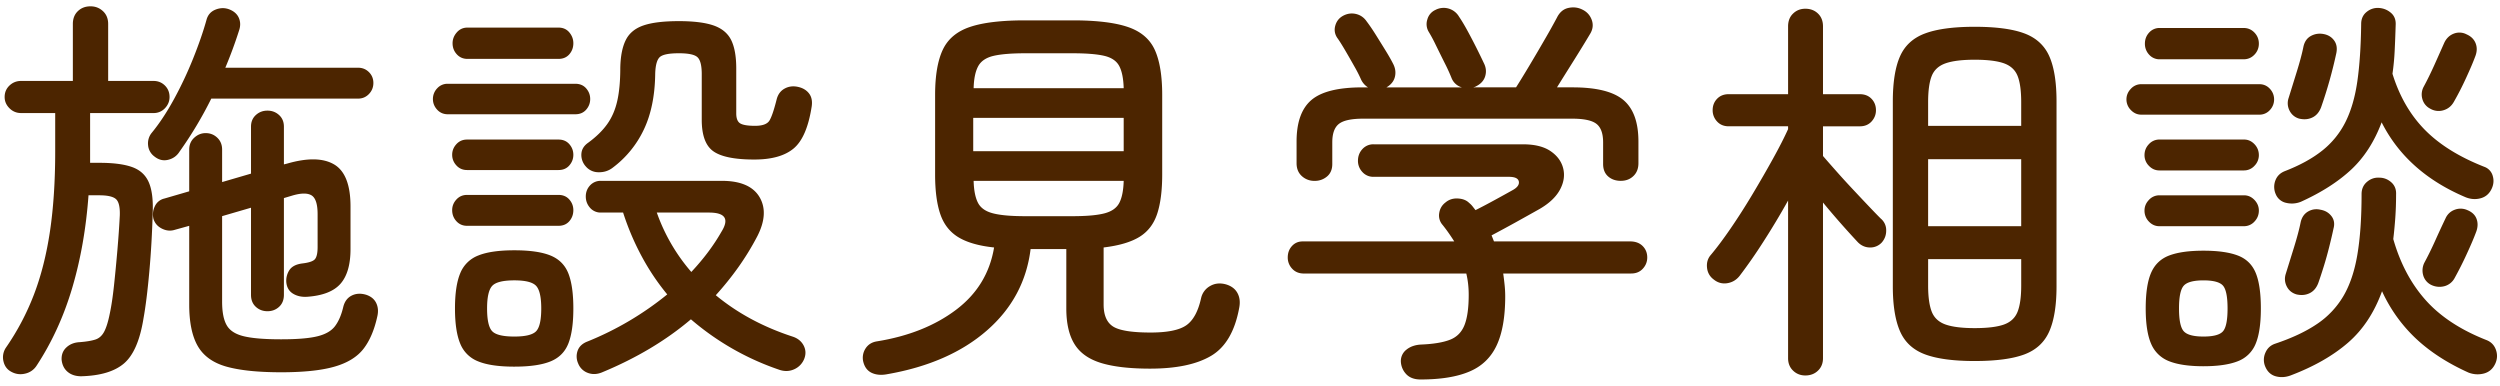 <svg version="1.1" id="レイヤー_1" xmlns="http://www.w3.org/2000/svg" x="0" y="0" viewBox="0 0 162 25" xml:space="preserve"><style>.st1{fill:#4c2500}</style><path d="M-277.896-227.172c-.04.518-.119.994-.159 1.472-.08.517-.239.995-.358 1.472-.119.518-.04 1.035-.199 1.512-.159.478-.478.915-.676 1.353-.239.438-.438.915-.716 1.313-.318.438-.716.756-1.074 1.113s-.597.915-1.034 1.193c-.398.278-1.074.159-1.552.357-.438.199-.915.279-1.432.359-.478.119-.955.517-1.472.517h-.119c-.517 0-1.074.119-1.591.079-.478-.079-.875-.676-1.353-.835-.477-.159-1.114 0-1.551-.239-.438-.238-.716-.795-1.114-1.113-.398-.318-.875-.557-1.193-.955-.318-.397-.676-.835-.915-1.273-.239-.438-.04-1.073-.239-1.59-.159-.479-.438-.876-.597-1.393-.08-.478-.239-.994-.318-1.512-.04-.478-.159-.994-.199-1.512s.04-1.034.04-1.552c0-.517.04-.994.04-1.511.04-.518 0-.995.08-1.473.08-.518.358-.955.478-1.432.119-.478.278-.955.477-1.393.199-.478.04-1.074.278-1.512.279-.438.597-.836.915-1.232.398-.438.995-.677 1.472-1.035.477-.357 1.034-.477 1.551-.716.557-.239.955-.875 1.512-.995a9.568 9.568 0 011.83-.198c.478 0 .995.198 1.512.278.478.08 1.034.04 1.512.199.477.158.875.518 1.312.756s.875.477 1.273.795c.398.318.955.518 1.273.875.398.438.716.995.995 1.512.278.479.278 1.114.517 1.672.159.557.119 1.152.278 1.71.12.557.438 1.073.478 1.671.04.557.278 1.153.278 1.75-.002.519-.2.996-.24 1.513zm-4.336-1.511c0-.676-.238-1.273-.318-1.83-.08-.676.199-1.393.04-1.869-.239-.717-.756-1.193-1.074-1.592-.438-.477-1.034-.716-1.67-.914-.517-.199-1.114-.04-1.87-.04l.04-.239a4.22 4.22 0 00-1.512.398c-.477.199-1.193.158-1.551.596-.278.318-.278.916-.478 1.473-.199.398-.397.836-.517 1.353-.08.438.08.954.04 1.472-.08.478-.557.955-.557 1.472 0 .558.08 1.114.12 1.591.04.558.159 1.114.238 1.552.12.597.637.955.796 1.393.239.597.199 1.193.478 1.512.397.517 1.074.517 1.631.716.517.199.994.756 1.71.756.676 0 1.312-.199 1.79-.438s.915-.676 1.312-1.233c.279-.358.478-.835.716-1.433.159-.438-.08-1.033.04-1.59.12-.479.676-.955.756-1.512.039-.481-.16-1.038-.16-1.594zm20.921 8.552c0 .795-.119.795-.119 1.592 0 .756-.318.756-.318 1.551s-.08.795-.08 1.592c0 .596 0 1.113-.398 1.512-.397.396-.915.596-1.511.596s-1.313-.039-1.711-.438c-.397-.397-.716-1.074-.716-1.67 0-.797.119-.797.119-1.592s.239-.795.239-1.592c0-.756-.199-.756-.199-1.551s.119-.795.119-1.592c0-.756.12-.756.12-1.551s-.358-.795-.358-1.592c0-.756.199-.756.199-1.551s.119-.795.119-1.592c0-.756-.159-.756-.159-1.551 0-.796.08-.796.08-1.551 0-.797-.119-.797-.119-1.592 0-.796.358-.796.358-1.551 0-.797-.517-.797-.517-1.592 0-.796.915-1.193.239-1.592-.716-.477-.716.558-1.551.836v-.04c-.597.199-1.353.199-1.87-.04-.517-.238-1.034-.795-1.273-1.392-.199-.558.239-1.194.478-1.711.239-.478.557-.835 1.154-1.034l1.512-.557c.755-.279.597-.676 1.352-.955.796-.278.875 0 1.631-.278.676-.278 1.312.04 1.87.438.597.397.875.876.875 1.591 0 .796.199.796.199 1.592 0 .795.159.795.159 1.592 0 .795-.239.795-.239 1.551 0 .795-.08.795-.08 1.592 0 .795.438.795.438 1.551 0 .795-.04.795-.04 1.592 0 .795-.278.795-.278 1.551 0 .795-.199.795-.199 1.592 0 .795.358.795.358 1.551v1.592c0 .795-.199.795-.199 1.551 0 .795.398.795.398 1.592-.003.795-.082.795-.082 1.55z" fill="#ef8593"/><path class="st1" d="M-300.034 26.5c-.312 0-.581-.104-.806-.312-.225-.209-.338-.486-.338-.832v-9.438c-.537.866-1.114 1.712-1.729 2.535s-1.2 1.53-1.755 2.118a1.552 1.552 0 01-.858.43 1.045 1.045 0 01-.91-.247 1.09 1.09 0 01-.364-.767.995.995 0 01.312-.793c.398-.398.84-.893 1.326-1.482a39.937 39.937 0 002.821-3.887c.424-.668.767-1.278 1.027-1.834h-4.134c-.33 0-.59-.104-.78-.312a1.074 1.074 0 01-.286-.754c0-.294.095-.55.286-.767.19-.217.451-.325.78-.325h4.264V6.61c-.589.121-1.174.233-1.755.338-.581.104-1.131.199-1.651.285-.33.053-.62-.004-.871-.168-.251-.165-.412-.412-.481-.742-.069-.328-.004-.602.195-.818s.464-.352.793-.402c.867-.104 1.79-.265 2.769-.481a48.81 48.81 0 002.873-.728c.936-.27 1.75-.542 2.444-.82.347-.138.663-.146.949-.025s.472.304.559.546c.121.295.139.585.052.871s-.295.49-.624.61c-.416.156-.875.317-1.378.482-.503.164-1.023.316-1.56.454v3.822h3.718c.329 0 .593.108.793.325.199.217.299.473.299.767 0 .295-.1.546-.299.754-.2.208-.464.312-.793.312h-3.718v.937c.329.382.745.828 1.248 1.339.502.512 1.022 1.01 1.56 1.495.537.485 1.005.876 1.404 1.171.243.19.373.445.39.766.017.322-.078.604-.286.846s-.472.373-.793.391a1.116 1.116 0 01-.845-.312 32.35 32.35 0 01-1.3-1.262 43.81 43.81 0 01-1.378-1.469v9.465c0 .346-.113.623-.338.832a1.192 1.192 0 01-.832.309zm8.762-6.058c-.312 0-.577-.104-.793-.312-.217-.208-.325-.477-.325-.807V5.83c0-.347.108-.62.325-.819.216-.199.481-.299.793-.299s.576.1.793.299c.216.199.325.473.325.819v13.493c0 .33-.108.599-.325.807a1.103 1.103 0 01-.793.312zm2.392 5.875c-.347 0-.637-.117-.871-.351s-.36-.516-.377-.845c-.018-.348.069-.642.26-.885.19-.242.468-.372.832-.389.659-.035 1.148-.109 1.469-.222.32-.112.533-.308.637-.585s.156-.693.156-1.248V3.933c0-.348.112-.625.338-.832.225-.209.494-.312.806-.312.329 0 .606.104.832.312.225.207.338.484.338.832v18.252c0 1.022-.126 1.837-.377 2.443-.251.606-.694 1.04-1.326 1.3-.633.261-1.538.389-2.717.389zm26.562-.103c-.347 0-.642-.117-.884-.352-.243-.233-.373-.541-.39-.922a1.195 1.195 0 01.312-.897c.225-.251.52-.386.884-.403.763-.034 1.27-.156 1.521-.363.251-.209.377-.659.377-1.353V17.53h-6.006v6.994c0 .363-.122.658-.364.883a1.25 1.25 0 01-.884.339c-.33 0-.616-.113-.858-.339-.243-.225-.364-.52-.364-.883V17.53h-5.902c-.156 1.611-.446 3.059-.871 4.342s-1.019 2.53-1.781 3.744a1.301 1.301 0 01-.754.598c-.33.104-.659.078-.988-.078a1.124 1.124 0 01-.637-.729 1.023 1.023 0 01.143-.909c.884-1.3 1.534-2.79 1.95-4.472s.624-3.623.624-5.824V8.481c0-1.23.182-2.209.546-2.937.364-.729.958-1.252 1.781-1.573.823-.32 1.928-.481 3.315-.481h7.852c1.386 0 2.491.161 3.315.481.823.321 1.413.845 1.768 1.573.355.729.533 1.707.533 2.937v13.676c0 1.509-.308 2.562-.923 3.16-.616.598-1.721.897-3.315.897zm-12.428-16.822h5.772V5.726h-2.574c-1.196 0-2.028.188-2.496.56-.468.372-.702 1.104-.702 2.196v.91zm0 5.902h5.772v-3.666h-5.772v3.666zm8.242-5.902h6.006v-.91c0-1.092-.234-1.824-.702-2.196-.468-.372-1.3-.56-2.496-.56h-2.808v3.666zm0 5.902h6.006v-3.666h-6.006v3.666zm19.479 11.023c-.312 0-.576-.104-.793-.312s-.325-.478-.325-.806V14.981a49.313 49.313 0 01-1.599 2.666 32.63 32.63 0 01-1.547 2.223c-.208.26-.473.416-.793.468s-.611-.026-.871-.233c-.26-.191-.408-.447-.442-.768s.043-.594.234-.818c.381-.451.81-1.023 1.287-1.717s.953-1.438 1.43-2.236c.477-.797.918-1.563 1.326-2.301.407-.736.732-1.373.975-1.91v-.183h-3.848c-.312 0-.563-.104-.754-.312a1.045 1.045 0 01-.286-.729c0-.295.095-.541.286-.74.19-.199.442-.3.754-.3h3.848V3.698c0-.347.108-.625.325-.832.217-.209.481-.312.793-.312.329 0 .602.104.819.312.216.207.325.485.325.832v4.394h2.392c.312 0 .563.101.754.3.19.199.286.445.286.74 0 .277-.096.52-.286.729-.191.207-.442.312-.754.312h-2.392v1.924c.225.261.502.577.832.949.329.373.68.759 1.053 1.157.373.398.723.771 1.053 1.117.329.348.598.625.806.832a.968.968 0 01.351.742c.008.303-.083.567-.273.793a1.005 1.005 0 01-.767.338c-.304 0-.568-.113-.793-.338a55.662 55.662 0 01-2.262-2.575V25.2c0 .328-.108.598-.325.806-.217.208-.49.311-.819.311zm10.972-.935c-1.37 0-2.44-.143-3.211-.429-.771-.286-1.313-.784-1.625-1.495s-.468-1.682-.468-2.912V8.56c0-1.248.156-2.223.468-2.925s.854-1.196 1.625-1.481c.771-.287 1.841-.43 3.211-.43 1.386 0 2.461.143 3.224.43.762.285 1.3.779 1.612 1.481s.468 1.677.468 2.925v11.986c0 1.23-.156 2.201-.468 2.912s-.85 1.209-1.612 1.495c-.763.286-1.838.429-3.224.429zm-3.016-15.236h6.032V8.612c0-.746-.078-1.313-.234-1.703-.156-.391-.451-.663-.884-.819-.434-.155-1.066-.233-1.898-.233-.815 0-1.443.078-1.885.233-.442.156-.741.429-.897.819-.156.39-.234.957-.234 1.703v1.534zm0 6.5h6.032v-4.342h-6.032v4.342zm3.016 6.604c.832 0 1.464-.078 1.898-.233.433-.156.728-.434.884-.832.156-.399.234-.963.234-1.69v-1.716h-6.032v1.716c0 .728.078 1.291.234 1.69.156.398.455.676.897.832.442.155 1.07.233 1.885.233zm10.797-13.832c-.26 0-.485-.1-.676-.299a.966.966 0 01-.286-.689c0-.26.095-.489.286-.688a.905.905 0 01.676-.299h7.644c.277 0 .507.1.689.299a.99.99 0 01.273.688.99.99 0 01-.273.689.895.895 0 01-.689.299h-7.644zm1.171 3.614c-.26 0-.486-.1-.676-.299a.967.967 0 01-.286-.689c0-.277.095-.516.286-.715a.905.905 0 01.676-.299h5.486c.26 0 .485.1.676.299.19.199.286.438.286.715a.97.97 0 01-.286.689.907.907 0 01-.676.299h-5.486zm0 3.614c-.26 0-.486-.1-.676-.299a.997.997 0 01-.286-.715c0-.26.095-.489.286-.689a.905.905 0 01.676-.299h5.486c.26 0 .485.1.676.299.19.2.286.43.286.689 0 .277-.096.516-.286.715a.907.907 0 01-.676.299h-5.486zm.026-10.816a.892.892 0 01-.689-.3 1.022 1.022 0 01-.273-.715c0-.276.091-.516.273-.715a.895.895 0 01.689-.299h5.434c.277 0 .511.1.702.299.19.199.286.438.286.715a1 1 0 01-.286.715c-.191.2-.425.3-.702.3h-5.434zm2.834 19.89c-.936 0-1.677-.108-2.223-.324a2.062 2.062 0 01-1.17-1.131c-.234-.537-.351-1.301-.351-2.289 0-1.005.117-1.776.351-2.313s.624-.91 1.17-1.118 1.287-.312 2.223-.312 1.677.104 2.223.312c.546.208.932.581 1.157 1.118.225.537.338 1.309.338 2.313 0 .988-.113 1.752-.338 2.289a2.016 2.016 0 01-1.157 1.131c-.547.215-1.287.324-2.223.324zm0-1.924c.641 0 1.062-.112 1.261-.338.199-.225.299-.719.299-1.482 0-.762-.1-1.256-.299-1.481s-.62-.339-1.261-.339c-.642 0-1.066.113-1.274.339s-.312.72-.312 1.481c0 .764.104 1.258.312 1.482.208.226.632.338 1.274.338zm5.642 2.521c-.33.121-.65.139-.962.053-.312-.087-.537-.295-.676-.624a1.113 1.113 0 010-.884c.121-.295.329-.494.624-.598 1.092-.365 1.998-.789 2.717-1.275a5.58 5.58 0 001.716-1.807c.424-.719.728-1.615.91-2.691.182-1.074.273-2.383.273-3.926 0-.328.117-.594.351-.793.234-.199.498-.289.793-.272.295 0 .555.101.78.299.225.2.329.464.312.793 0 .538-.018 1.044-.052 1.521-.035.478-.078.933-.13 1.365.451 1.578 1.152 2.899 2.106 3.965.953 1.066 2.271 1.93 3.952 2.588.294.121.494.333.598.637.104.303.086.602-.052.896-.156.33-.399.537-.728.625-.33.086-.659.068-.988-.053-1.352-.607-2.488-1.339-3.406-2.197a9.811 9.811 0 01-2.21-3.08c-.503 1.387-1.239 2.5-2.21 3.34-.971.841-2.21 1.547-3.718 2.118zm.676-11.257a1.558 1.558 0 01-.936.078.94.94 0 01-.702-.572 1.168 1.168 0 01-.026-.871c.104-.285.303-.488.598-.61.988-.382 1.802-.827 2.444-1.339a5.504 5.504 0 001.508-1.859c.364-.729.619-1.607.767-2.639s.229-2.266.247-3.705c0-.329.117-.59.351-.78s.498-.276.793-.26c.294.018.555.122.78.312.225.191.329.451.312.78-.018.59-.039 1.148-.065 1.677a15.515 15.515 0 01-.143 1.496c.45 1.455 1.148 2.664 2.093 3.627.944.961 2.231 1.764 3.861 2.404a.865.865 0 01.546.598c.086.295.052.59-.104.885-.156.295-.39.48-.702.559s-.624.057-.936-.064c-2.548-1.075-4.368-2.695-5.46-4.862-.468 1.248-1.123 2.267-1.963 3.055-.842.786-1.929 1.484-3.263 2.09zm-.287 6.005c-.295-.086-.507-.26-.637-.52s-.152-.528-.065-.807l.533-1.715c.199-.642.342-1.18.429-1.612.069-.329.229-.567.481-.716.251-.146.524-.186.819-.116.294.052.529.19.702.416.173.226.216.493.13.806-.069.33-.16.72-.273 1.17-.113.451-.234.885-.364 1.301-.13.416-.247.771-.351 1.065-.122.312-.308.528-.559.649-.251.123-.533.15-.845.079zm.183-11.387a.989.989 0 01-.637-.521 1.04 1.04 0 01-.065-.805l.533-1.717c.199-.641.342-1.178.429-1.611.069-.33.229-.563.481-.703.251-.138.524-.182.819-.129.294.052.524.19.689.416.165.225.212.502.143.832a29.036 29.036 0 01-.988 3.509c-.121.312-.308.529-.559.65-.252.123-.533.148-.845.079zm8.476-.65a.988.988 0 01-.507-.625 1.047 1.047 0 01.091-.805c.225-.416.455-.885.689-1.404.234-.521.446-.997.637-1.43.138-.295.346-.494.624-.599a1 1 0 01.832.052c.277.121.468.309.572.559.104.252.104.525 0 .819-.139.382-.347.871-.624 1.47a18.826 18.826 0 01-.78 1.521c-.156.277-.382.46-.676.546a1.065 1.065 0 01-.858-.104zm.051 11.414a.988.988 0 01-.507-.625 1.123 1.123 0 01.091-.832c.225-.416.455-.883.689-1.403.234-.521.455-.997.663-1.431.121-.276.321-.467.598-.571a1.07 1.07 0 01.832.026c.294.121.49.308.585.559.095.252.091.524-.013.818-.139.382-.347.871-.624 1.47a22.673 22.673 0 01-.78 1.547 1.059 1.059 0 01-.663.532 1.229 1.229 0 01-.871-.09z"/><path d="M43.211-227.485c-.04.518-.119.994-.159 1.472-.08.517-.239.995-.358 1.472-.119.518-.04 1.035-.199 1.512-.159.478-.478.915-.676 1.353-.239.438-.438.915-.716 1.313-.318.438-.716.756-1.074 1.113s-.597.915-1.034 1.193c-.398.278-1.074.159-1.551.357-.438.199-.915.279-1.432.359-.478.119-.955.517-1.472.517h-.119c-.517 0-1.074.119-1.591.079-.477-.079-.875-.676-1.353-.835-.477-.159-1.114 0-1.551-.239-.438-.238-.716-.795-1.114-1.113-.398-.318-.875-.557-1.193-.955-.318-.397-.676-.835-.915-1.273-.239-.438-.04-1.073-.239-1.59-.159-.479-.438-.876-.597-1.393-.08-.478-.239-.994-.318-1.512-.04-.478-.159-.994-.199-1.512s.04-1.034.04-1.552c0-.517.04-.994.04-1.511.04-.518 0-.995.08-1.473.08-.518.358-.955.477-1.432a8.26 8.26 0 01.478-1.393c.199-.478.04-1.074.278-1.512.279-.438.597-.836.915-1.232.398-.438.995-.677 1.472-1.035.477-.357 1.034-.477 1.551-.716.557-.239.955-.875 1.512-.995a9.568 9.568 0 011.83-.198c.478 0 .995.198 1.512.278.478.08 1.034.04 1.512.199.477.158.875.518 1.312.756s.875.477 1.273.795c.398.318.955.518 1.273.875.398.438.716.995.995 1.512.278.479.278 1.114.517 1.672.159.557.12 1.152.278 1.71.12.557.438 1.073.478 1.671.04.557.278 1.153.278 1.75-.003.519-.201.995-.241 1.513zm-4.336-1.512c0-.676-.238-1.273-.318-1.83-.08-.676.199-1.393.04-1.869-.239-.717-.756-1.193-1.074-1.592-.438-.477-1.034-.716-1.67-.914-.517-.199-1.114-.04-1.87-.04l.04-.239a4.22 4.22 0 00-1.512.398c-.477.199-1.193.158-1.551.596-.278.318-.278.916-.478 1.473-.199.398-.397.836-.517 1.353-.08.438.08.954.04 1.472-.08.478-.557.955-.557 1.472 0 .558.08 1.114.12 1.591.04.558.159 1.114.239 1.552.119.597.636.955.795 1.393.239.597.199 1.193.477 1.512.398.517 1.074.517 1.631.716.517.199.994.756 1.71.756.676 0 1.312-.199 1.79-.438s.915-.676 1.312-1.233c.279-.358.478-.835.716-1.433.159-.438-.08-1.033.04-1.59.12-.479.676-.955.756-1.512.04-.481-.159-1.037-.159-1.594zm30.786 13.287c0 .596-.358 1.152-.756 1.551s-.955.637-1.551.637c-.796 0-.796-.08-1.631-.08-.795 0-.795-.079-1.591-.079-.835 0-.835.397-1.631.397-.795 0-.795-.278-1.631-.278-.795 0-.795.119-1.631.119h-1.591c-.795 0-.795-.04-1.631-.04-.795 0-.795.16-1.591.16-.438 0-.875-.318-1.233-.558-.318-.198-.318-.677-.517-1.073-.159-.359-.835-.717-.756-1.115.04-.396.517-.715.795-1.073 0 0 .358-.517.955-1.313.318-.357.835-.676 1.233-1.152.318-.398.517-.916.875-1.393.318-.398.478-.994.835-1.432.318-.438.875-.677 1.233-1.115.318-.438.676-.875.994-1.272.358-.438.398-1.114.716-1.511.318-.438 1.034-.598 1.312-1.035.358-.438.358-1.074.676-1.512.278-.477.597-.875.875-1.312.278-.518.557-.955.755-1.432.239-.518.676-.916.796-1.393.159-.557-.04-1.154-.04-1.631 0-.597.199-1.114.08-1.512-.199-.518-.756-.676-1.114-.994s-.636-1.035-1.233-1.193c-.478-.119-1.114.277-1.711.277-.517 0-.955.12-1.432.279-.518.158-1.035.199-1.432.557-.358.318-.438.795-.597 1.233-.199.397-.796.756-.835 1.312 0 .478.477 1.074.756 1.79.199.478.438 1.034.835 1.631.318.518.597 1.193.477 1.75-.119.558-.835.796-1.353 1.114-.517.358-.915.397-1.472.278-.557-.119-1.233-.119-1.591-.637-.278-.438-.199-1.074-.438-1.512-.239-.517-.636-.875-.795-1.352-.199-.518 0-1.074-.08-1.592s-.398-.994-.398-1.472c0-.597.08-1.114.199-1.631.12-.558 0-1.193.239-1.71.199-.518.716-.916 1.034-1.354.318-.438.557-1.033.955-1.393.397-.357.955-.517 1.432-.756.438-.277.955-.357 1.472-.517.477-.198.995-.278 1.512-.358.477-.079.994-.277 1.511-.277.557 0 1.114-.08 1.631 0 .517.079 1.074.238 1.591.397s.875.636 1.353.915c.438.278.915.517 1.313.875.397.357.756.756 1.074 1.193.318.438.438.994.676 1.512.199.477.676.914.796 1.472.08.517.278 1.074.278 1.671 0 .518-.478.994-.557 1.512-.08.518.318 1.153.159 1.67-.159.479-.557.916-.755 1.393-.199.478-.358.994-.597 1.473-.278.438-.557.914-.835 1.352-.279.438-.676.796-.955 1.233-.318.438-.756.756-1.074 1.193-.279.397-.239 1.114-.557 1.512-.318.438-.995.597-1.312.995-.358.477-.597 1.074-.955 1.551-.358.478-.636 1.034-.994 1.512s-.955 1.074-1.313 1.512c.796.278.915-.159 1.75-.159s.835-.159 1.671-.159c.835 0 .835.04 1.67.04s.835-.159 1.671-.159.835-.04 1.671-.04c.597 0 1.074.597 1.472.995.398.397.835.835.835 1.471v.042z" fill="#7fbc34"/><path d="M372.206-227.314c-.039.518-.119.994-.158 1.472-.08.517-.239.995-.358 1.472-.119.518-.04 1.035-.199 1.512-.159.478-.478.915-.676 1.353-.239.438-.438.915-.716 1.313-.318.438-.717.756-1.074 1.113-.358.357-.597.915-1.034 1.193-.398.278-1.074.159-1.552.357-.438.199-.915.279-1.432.359-.478.119-.955.517-1.473.517h-.119c-.517 0-1.074.119-1.591.079-.478-.079-.875-.676-1.353-.835s-1.114 0-1.552-.239c-.438-.238-.716-.795-1.113-1.113-.398-.318-.876-.557-1.193-.955-.318-.397-.677-.835-.915-1.273-.239-.438-.04-1.073-.239-1.59-.159-.479-.438-.876-.597-1.393-.079-.478-.238-.994-.318-1.512-.039-.478-.159-.994-.198-1.512-.04-.518.039-1.034.039-1.552 0-.517.04-.994.04-1.511.04-.518 0-.995.08-1.473.079-.518.357-.955.477-1.432a8.26 8.26 0 01.478-1.393c.199-.478.04-1.074.278-1.512.279-.438.597-.836.915-1.232.398-.438.995-.677 1.473-1.035.477-.357 1.034-.477 1.551-.716.557-.239.955-.875 1.512-.995a9.568 9.568 0 011.83-.198c.478 0 .994.198 1.512.278.478.08 1.034.04 1.512.199.477.158.875.518 1.312.756s.875.477 1.272.795c.398.318.955.518 1.273.875.397.438.716.995.994 1.512.278.479.278 1.114.518 1.672.159.557.119 1.152.278 1.71.119.557.438 1.073.478 1.671.039.557.278 1.153.278 1.75 0 .519-.2.995-.24 1.513zm-4.336-1.512c0-.676-.238-1.273-.317-1.83-.08-.676.198-1.393.039-1.869-.238-.717-.756-1.193-1.074-1.592-.438-.477-1.034-.716-1.67-.914-.518-.199-1.114-.04-1.87-.04l.04-.239a4.22 4.22 0 00-1.512.398c-.478.199-1.193.158-1.552.596-.278.318-.278.916-.478 1.473-.198.398-.397.836-.517 1.353-.08.438.079.954.04 1.472-.08.478-.558.955-.558 1.472 0 .558.08 1.114.12 1.591.039.558.159 1.114.238 1.552.119.597.637.955.796 1.393.238.597.198 1.193.477 1.512.398.517 1.074.517 1.632.716.517.199.994.756 1.71.756.677 0 1.312-.199 1.79-.438s.915-.676 1.312-1.233c.279-.358.478-.835.717-1.433.159-.438-.08-1.033.039-1.59.12-.479.677-.955.756-1.512.042-.481-.158-1.037-.158-1.594zm30.239 8.075c-.08.517.158 1.114 0 1.632-.159.477-.756.795-.995 1.312-.238.438-.357.954-.676 1.392-.318.438-.756.677-1.193 1.074-.398.318-.677.756-1.193 1.034-.438.238-.915.478-1.433.637-.517.199-1.034.199-1.591.278-.518.079-1.034.318-1.592.318-.039 0-.079-.239-.119-.239-.517 0-.994.239-1.472.199-.517-.08-1.074.04-1.512-.08-.478-.158-.756-.795-1.193-.994-.438-.238-.955-.318-1.312-.637-.397-.277-.716-.676-1.034-1.033-.318-.398-.836-.637-1.074-1.035-.238-.438-.159-1.033-.318-1.472a9.043 9.043 0 01-.358-1.392c-.079-.479.04-.955.04-1.433 0-.597-.159-1.233.239-1.631.397-.397 1.073-.756 1.67-.756s.955.677 1.353 1.074.836.716.836 1.312c0 .438-.119.954.04 1.393.159.438.636.716.954 1.034.358.397.677.955 1.353 1.153a5.354 5.354 0 001.79.318c.518 0 .995-.119 1.393-.198.557-.12.835-.558 1.193-.797.397-.238 1.034-.198 1.312-.557.358-.438.239-1.193.398-1.789.158-.558.317-1.114.278-1.672 0-.477.238-1.074 0-1.591-.199-.397-.875-.517-1.313-.875-.357-.318-.597-.835-1.113-1.034-.438-.159-.955-.199-1.512-.279-.597-.039-1.153-.277-1.512-.715-.358-.398-.557-.995-.517-1.592.039-.597.357-1.074.755-1.472.398-.358.915-.796 1.512-.796.438 0 1.034-.079 1.592-.835.318-.438.756-.915.954-1.512.159-.517 0-1.153 0-1.751 0-.119.358-.238.358-.317-.04-.558-.478-.995-.637-1.353a3.224 3.224 0 00-.954-.994c-.358-.279-.756-.598-1.193-.756-.478-.16-.995.079-1.393.079-.478 0-.756.159-1.114.278-.397.199-.716.318-.994.637-.318.318-.955.518-1.114.955s.159.994.159 1.432c0 .557.159.994.398 1.551l-.12.041c.199.557.159 1.232-.039 1.75-.239.517-.716.835-1.312 1.033-.558.239-1.114.359-1.632.16-.517-.239-1.232-.557-1.472-1.114a11.857 11.857 0 01-.478-1.671c-.119-.557.318-1.193.318-1.75 0-.478-.278-.994-.198-1.473.079-.517.397-.954.557-1.432.159-.438.557-.756.835-1.193.239-.438.199-1.074.518-1.432.357-.398.796-.717 1.233-1.035.397-.317.954-.438 1.432-.636a6.504 6.504 0 011.472-.517c.518-.119.995-.279 1.552-.279.478 0 .994-.199 1.432-.119.478.08.875.518 1.313.676.438.12.954.16 1.392.358.398.239.756.558 1.154.835.438.318.795.756 1.193 1.193.357.398.914.756 1.193 1.234.238.477.039 1.193.198 1.75.119.518.637.994.677 1.591 0 .159-.518.358-.518.517 0 .518.119 1.035.04 1.512-.08.558-.397.995-.557 1.473-.12.518-.199.994-.438 1.472-.239.438-.159 1.114-.438 1.552-.08.079-.08-.199-.159-.119.397.317.716.676 1.073 1.033.318.358.597.836.836 1.233.278.438.397.955.557 1.393.199.478.199.995.318 1.472.079.478.478.955.478 1.432 0 .521-.477.999-.556 1.555z" fill="#f1a13b"/><path d="M702.095-227.438c-.039.518-.119.994-.158 1.472-.08.517-.239.995-.358 1.472-.119.518-.04 1.035-.199 1.512-.159.478-.478.915-.676 1.353-.239.438-.438.915-.716 1.313-.318.438-.717.756-1.074 1.113-.358.357-.597.915-1.034 1.193-.398.278-1.074.159-1.552.357-.438.199-.915.279-1.432.359-.478.119-.955.517-1.473.517h-.119c-.517 0-1.074.119-1.591.079-.478-.079-.875-.676-1.353-.835s-1.114 0-1.552-.239c-.438-.238-.716-.795-1.113-1.113-.398-.318-.876-.557-1.193-.955-.318-.397-.677-.835-.915-1.273-.239-.438-.04-1.073-.239-1.59-.159-.479-.438-.876-.597-1.393-.079-.478-.238-.994-.318-1.512-.039-.478-.159-.994-.198-1.512-.04-.518.039-1.034.039-1.552 0-.517.04-.994.04-1.511.04-.518 0-.995.08-1.473.079-.518.357-.955.477-1.432a8.26 8.26 0 01.478-1.393c.199-.478.04-1.074.278-1.512.279-.438.597-.836.915-1.232.398-.438.995-.677 1.473-1.035.477-.357 1.034-.477 1.551-.716.557-.239.955-.875 1.512-.995a9.568 9.568 0 011.83-.198c.478 0 .994.198 1.512.278.478.08 1.034.04 1.512.199.477.158.875.518 1.312.756s.875.477 1.272.795c.398.318.955.518 1.273.875.397.438.716.995.994 1.512.278.479.278 1.114.518 1.672.159.557.119 1.152.278 1.71.119.557.438 1.073.478 1.671.039.557.278 1.153.278 1.75-.001.519-.2.996-.24 1.513zm-4.336-1.511c0-.676-.238-1.273-.317-1.83-.08-.676.198-1.393.039-1.869-.238-.717-.756-1.193-1.074-1.592-.438-.477-1.034-.716-1.67-.914-.518-.199-1.114-.04-1.87-.04l.04-.239a4.22 4.22 0 00-1.512.398c-.478.199-1.193.158-1.552.596-.278.318-.278.916-.478 1.473-.198.398-.397.836-.517 1.353-.08.438.079.954.04 1.472-.08.478-.558.955-.558 1.472 0 .558.08 1.114.12 1.591.039.558.159 1.114.238 1.552.119.597.637.955.796 1.393.238.597.198 1.193.477 1.512.398.517 1.074.517 1.632.716.517.199.994.756 1.71.756.677 0 1.312-.199 1.79-.438s.915-.676 1.312-1.233c.279-.358.478-.835.717-1.433.159-.438-.08-1.033.039-1.59.12-.479.677-.955.756-1.512.041-.481-.158-1.038-.158-1.594zm30.063 8.115c-.397.438-.915.795-1.512.795-.637 0-.756-.477-1.153 0-.478.558-.358.637-.358 1.393 0 .717.358.717.358 1.473 0 .715-.238.715-.238 1.471 0 .598-.159 1.074-.597 1.473-.398.397-.836.994-1.433.994-.637 0-1.272-.438-1.671-.836-.397-.396-.637-1.033-.637-1.631 0-.756-.158-.756-.158-1.471 0-.756.278-.756.278-1.473 0-.756.636-1.153.079-1.591-.676-.597-.994.119-1.869.119-.915 0-.915-.159-1.79-.159-.876 0-.876-.08-1.751-.08s-.875.479-1.75.479c-.597 0-1.312-.318-1.711-.677-.397-.358-.198-1.074-.238-1.671-.04-.438-.637-.875-.637-1.312 0-.478.278-.915.278-1.393 0-.518.199-1.034.239-1.512 0-.557-.398-1.074-.358-1.591s.119-1.034.159-1.552c.08-.517.318-.994.397-1.512.08-.517-.039-1.074.04-1.591.119-.517.318-.995.438-1.472.119-.518.438-.994.558-1.473.158-.517.158-1.033.317-1.551.159-.477.558-.875.756-1.353.159-.478.438-.954.637-1.433.199-.477.318-.954.557-1.432.239-.557.558-1.074 1.074-1.273.518-.198 1.114-.039 1.671.199.557.279 1.114.598 1.312 1.114.199.557-.039 1.153-.318 1.71-.198.438-.238.995-.438 1.433-.198.478-.477.915-.676 1.392-.159.479-.04 1.035-.199 1.512-.159.479-.637.875-.795 1.354-.12.477-.279.954-.398 1.471-.079.479.08 1.035 0 1.553-.079.477-.438.954-.517 1.471-.04.479.079.995.039 1.512-.039.518.199 1.035.159 1.512 0 .518.04.994.04 1.512 0 .159-.278.238-.278.358.835.04.835.278 1.671.278.795 0 .795-.557 1.631-.557.796 0 1.074.875 1.631.318.597-.557.04-.836.04-1.631 0-.836.159-.836.159-1.631 0-.797-.398-.797-.398-1.631v-1.632c0-.796.318-.796.318-1.591 0-.836.159-.836.159-1.631 0-.836-.397-.836-.397-1.631 0-.598.238-1.273.637-1.672.397-.396 1.073-.636 1.71-.636.597 0 1.312.159 1.711.558.397.396.357 1.152.357 1.75 0 .835-.039.835-.039 1.631 0 .835.119.795.119 1.631 0 .795.198.795.198 1.631 0 .795-.278.795-.278 1.631 0 .795.199.795.199 1.592v1.631c0 .835-.438.875.04 1.551.357.478.477.199 1.113.199.597 0 1.273 0 1.671.397s.796 1.074.796 1.671c.001.638-.557 1.114-.954 1.513z" fill="#45b1cf"/><path class="st1" d="M5.267 24.382c-.364 0-.659-.096-.884-.286-.226-.19-.355-.451-.39-.78-.017-.329.087-.598.312-.806s.511-.321.858-.338c.433-.034.771-.091 1.014-.169s.433-.247.572-.508c.138-.26.26-.649.364-1.17.104-.484.195-1.092.273-1.819.078-.728.152-1.495.221-2.302.069-.806.121-1.555.156-2.248.017-.537-.065-.889-.247-1.053-.182-.165-.542-.248-1.079-.248h-.702c-.156 2.15-.507 4.147-1.053 5.993-.546 1.847-1.313 3.523-2.301 5.031a1.171 1.171 0 01-.754.532c-.33.078-.642.031-.936-.143-.243-.139-.399-.359-.468-.662a1.118 1.118 0 01.156-.871 16.219 16.219 0 001.82-3.445c.468-1.223.814-2.592 1.04-4.108.225-1.517.338-3.237.338-5.161V7.326h-2.21c-.295 0-.546-.104-.754-.312s-.312-.45-.312-.728c0-.295.104-.542.312-.742.208-.198.459-.299.754-.299h3.354V1.554c0-.347.108-.624.325-.832.216-.208.49-.312.819-.312.312 0 .581.104.806.312.225.208.338.486.338.832v3.691h2.938c.294 0 .542.101.741.299.199.2.299.447.299.742 0 .277-.1.52-.299.728a.987.987 0 01-.741.312H5.839v3.225h.624c.884 0 1.582.091 2.093.273.511.182.871.506 1.079.975.208.468.294 1.127.26 1.976-.035 1.317-.108 2.601-.221 3.849s-.238 2.253-.377 3.016c-.226 1.404-.642 2.37-1.248 2.898-.607.528-1.534.809-2.782.844zm4.732-14.248a1.006 1.006 0 01-.403-.728 1.081 1.081 0 01.221-.78c.502-.607.988-1.34 1.456-2.197.468-.857.884-1.742 1.248-2.652.364-.91.65-1.737.858-2.482.086-.33.286-.555.598-.676s.615-.121.91 0 .494.308.598.559c.104.252.104.524 0 .818-.26.815-.555 1.612-.884 2.393h8.606c.277 0 .511.096.702.286s.286.425.286.702-.095.515-.286.714-.425.299-.702.299h-9.516a25.281 25.281 0 01-2.054 3.432c-.173.277-.42.455-.741.533-.321.078-.62.004-.897-.221zm8.216 13.989c-1.491 0-2.669-.122-3.536-.364-.867-.243-1.486-.685-1.859-1.326-.373-.642-.559-1.542-.559-2.704v-5.096l-.936.26c-.277.087-.555.061-.832-.078s-.459-.346-.546-.624a1.197 1.197 0 01.091-.832.893.893 0 01.611-.493l1.612-.469V9.692c0-.312.108-.567.325-.767.216-.199.463-.299.741-.299.295 0 .546.1.754.299s.312.455.312.767v2.106l1.872-.547V8.21c0-.312.104-.563.312-.754.208-.191.459-.287.754-.287.294 0 .546.096.754.287.208.19.312.441.312.754v2.443l.208-.052c1.317-.381 2.331-.364 3.042.052.71.416 1.066 1.326 1.066 2.73v2.756c0 1.006-.217 1.755-.65 2.249-.434.494-1.162.776-2.184.845-.347.018-.646-.052-.897-.207-.251-.156-.395-.399-.429-.729a1.26 1.26 0 01.208-.807c.156-.225.425-.363.806-.416.451-.052.732-.146.845-.285.112-.139.169-.398.169-.78v-2.132c0-.658-.135-1.066-.403-1.223-.269-.156-.689-.146-1.261.026l-.52.155v6.267c0 .329-.104.589-.312.78s-.459.285-.754.285-.546-.094-.754-.285-.312-.451-.312-.78V13.46l-1.872.546v5.538c0 .676.099 1.188.299 1.533.199.348.572.586 1.118.715.546.131 1.347.195 2.405.195 1.04 0 1.824-.064 2.353-.195.528-.129.91-.35 1.144-.662s.412-.729.533-1.248c.087-.347.269-.59.546-.729s.589-.156.936-.052c.312.104.528.282.65.533.121.251.147.532.078.845-.191.885-.49 1.591-.897 2.119-.408.529-1.032.914-1.872 1.157-.841.245-1.998.368-3.471.368zm10.8-16.719c-.277 0-.507-.1-.689-.299s-.273-.429-.273-.689a.99.99 0 01.273-.688.895.895 0 01.689-.299h8.268c.294 0 .528.1.702.299.173.2.26.429.26.688 0 .261-.087.49-.26.689-.174.199-.408.299-.702.299h-8.268zm1.248 3.614c-.277 0-.507-.1-.689-.299s-.273-.429-.273-.688c0-.261.091-.49.273-.689s.412-.299.689-.299h5.928c.294 0 .528.1.702.299s.26.429.26.689c0 .26-.087.489-.26.688s-.407.299-.702.299h-5.928zm0 3.614c-.277 0-.507-.1-.689-.299s-.273-.438-.273-.715c0-.261.091-.49.273-.689s.412-.299.689-.299h5.928c.294 0 .528.1.702.299s.26.429.26.689c0 .277-.087.516-.26.715s-.407.299-.702.299h-5.928zm.026-10.816c-.277 0-.507-.1-.689-.299s-.273-.438-.273-.715c0-.26.091-.494.273-.702s.412-.312.689-.312h5.902c.294 0 .528.104.702.312s.26.442.26.702c0 .277-.087.516-.26.715s-.407.299-.702.299h-5.902zm3.042 19.942c-1.005 0-1.785-.113-2.34-.339a2.045 2.045 0 01-1.17-1.156c-.226-.546-.338-1.305-.338-2.275s.112-1.729.338-2.275a2.048 2.048 0 011.17-1.156c.555-.225 1.334-.338 2.34-.338s1.785.113 2.34.338c.554.226.94.611 1.157 1.156.217.547.325 1.305.325 2.275s-.108 1.729-.325 2.275-.603.932-1.157 1.156c-.555.226-1.335.339-2.34.339zm0-1.95c.728 0 1.2-.117 1.417-.352.217-.233.325-.723.325-1.469 0-.728-.108-1.213-.325-1.455-.217-.243-.689-.365-1.417-.365-.745 0-1.227.122-1.443.365-.217.242-.325.728-.325 1.455 0 .746.108 1.235.325 1.469.216.235.698.352 1.443.352zm5.694 2.315c-.33.139-.642.15-.936.039a1.057 1.057 0 01-.624-.611 1.102 1.102 0 01-.026-.846c.104-.269.321-.463.65-.584a20.085 20.085 0 005.148-3.043 15.106 15.106 0 01-1.677-2.508 16.847 16.847 0 01-1.183-2.796h-1.43a.904.904 0 01-.715-.312c-.182-.209-.273-.451-.273-.729s.091-.516.273-.715a.923.923 0 01.715-.299h7.826c1.213 0 2.028.352 2.444 1.053.416.702.364 1.557-.156 2.561a17.16 17.16 0 01-1.222 1.99 19.662 19.662 0 01-1.456 1.807c1.404 1.161 3.059 2.054 4.966 2.678.329.104.567.291.715.559.147.27.169.551.065.846a1.235 1.235 0 01-.663.715c-.321.146-.663.151-1.027.013a17.284 17.284 0 01-5.668-3.25c-1.612 1.369-3.527 2.512-5.746 3.432zm.65-13.235c-.26.191-.559.281-.897.273a1.068 1.068 0 01-.819-.377 1.107 1.107 0 01-.286-.807c.017-.295.165-.537.442-.729.52-.381.932-.783 1.235-1.209.303-.424.52-.926.65-1.508.13-.58.195-1.295.195-2.145.017-.763.138-1.365.364-1.807.225-.442.611-.754 1.157-.937s1.304-.272 2.275-.272c.971 0 1.725.096 2.262.285.537.191.914.508 1.131.949.216.442.325 1.053.325 1.833v2.912c0 .329.087.546.26.649.173.104.494.156.962.156.485 0 .797-.117.936-.351.139-.233.294-.698.468-1.392.087-.312.26-.537.52-.676s.546-.173.858-.104.55.213.715.429c.165.218.221.499.169.845-.208 1.336-.598 2.24-1.17 2.717-.572.478-1.421.716-2.548.716-1.266 0-2.15-.178-2.652-.533-.503-.354-.754-1.036-.754-2.041v-2.96c0-.555-.091-.918-.273-1.092s-.585-.26-1.209-.26c-.642 0-1.053.082-1.235.246-.182.166-.282.525-.299 1.08-.017 1.421-.264 2.63-.741 3.627a6.6 6.6 0 01-2.041 2.483zm5.122 6.735c.797-.85 1.447-1.717 1.95-2.601.52-.832.251-1.248-.806-1.248h-3.38a11.912 11.912 0 002.236 3.849zm12.678 6.628c-.382.07-.711.039-.988-.09-.277-.131-.459-.369-.546-.715a1.1 1.1 0 01.143-.859c.165-.26.412-.415.741-.467 2.045-.33 3.753-1.01 5.122-2.041s2.193-2.379 2.47-4.043c-.988-.104-1.76-.326-2.314-.664-.555-.338-.945-.836-1.17-1.494-.226-.658-.338-1.517-.338-2.574V6.156c0-1.248.165-2.223.494-2.925.329-.702.914-1.196 1.755-1.481.841-.287 2.032-.43 3.575-.43h3.094c1.542 0 2.734.143 3.575.43.84.285 1.421.779 1.742 1.481.32.702.481 1.677.481 2.925v5.148c0 1.04-.108 1.889-.325 2.548s-.598 1.157-1.144 1.495-1.322.568-2.327.689v3.691c0 .693.204 1.17.611 1.43.407.26 1.217.391 2.431.391 1.092 0 1.863-.156 2.314-.469.45-.312.771-.9.962-1.768a1.19 1.19 0 01.585-.779c.303-.174.646-.209 1.027-.104.347.104.594.29.741.56.147.268.186.584.117.948-.277 1.525-.884 2.565-1.82 3.12s-2.253.832-3.952.832c-1.317 0-2.375-.121-3.172-.364-.797-.243-1.374-.649-1.729-1.222-.355-.572-.533-1.344-.533-2.314V16.14h-2.314c-.26 2.098-1.205 3.857-2.834 5.277-1.63 1.422-3.787 2.368-6.474 2.834zm5.59-14.455h9.75V7.638h-9.75v2.158zm.026-4.082h9.724c-.018-.624-.113-1.101-.286-1.43-.173-.33-.494-.551-.962-.664-.468-.111-1.153-.168-2.054-.168h-3.094c-.884 0-1.564.057-2.041.168-.477.113-.806.334-.988.664-.182.33-.282.806-.299 1.43zm3.328 8.294h3.094c.901 0 1.586-.061 2.054-.183.468-.121.789-.346.962-.676.173-.328.269-.806.286-1.43h-9.724c.017.624.113 1.102.286 1.43.173.33.498.555.975.676.477.123 1.166.183 2.067.183zM92.052 24.59c-.381 0-.681-.104-.897-.312a1.266 1.266 0 01-.377-.807.93.93 0 01.351-.807c.251-.207.576-.32.975-.338.797-.034 1.417-.139 1.859-.312.442-.173.754-.489.936-.949.182-.459.273-1.113.273-1.963 0-.485-.052-.944-.156-1.378h-10.53c-.312 0-.563-.104-.754-.312a1.04 1.04 0 01-.286-.728c0-.294.091-.542.273-.741s.412-.299.689-.299h9.828c-.122-.19-.243-.373-.364-.546s-.251-.347-.39-.521a.92.92 0 01-.221-.767c.043-.286.178-.516.403-.688.225-.191.494-.277.806-.26s.555.112.728.285c.086.07.16.143.221.221.061.078.125.161.195.248.381-.191.801-.412 1.261-.664.459-.25.828-.455 1.105-.61.329-.173.476-.364.442-.572-.035-.208-.251-.312-.65-.312H89.01a.943.943 0 01-.728-.312 1.042 1.042 0 01-.286-.729c0-.294.095-.545.286-.754a.946.946 0 01.728-.312h9.672c.763 0 1.361.147 1.794.442s.706.667.819 1.117c.112.451.043.91-.208 1.379-.251.468-.689.884-1.313 1.248-.555.312-1.075.602-1.56.871-.485.269-1.005.55-1.56.845l.156.39h8.814c.347 0 .62.1.819.299.199.199.299.447.299.741 0 .277-.095.521-.286.728-.191.209-.442.312-.754.312h-8.294c.035.243.065.49.091.741.026.251.039.499.039.741 0 1.334-.187 2.396-.559 3.185s-.962 1.353-1.768 1.69c-.806.341-1.859.51-3.159.51zm-6.864-12.87a1.18 1.18 0 01-.832-.312c-.226-.207-.338-.484-.338-.832V9.172c0-1.248.321-2.146.962-2.691.641-.546 1.742-.819 3.302-.819h.364a1.194 1.194 0 01-.442-.494 9.053 9.053 0 00-.429-.844c-.2-.355-.403-.711-.611-1.066s-.381-.629-.52-.819c-.156-.242-.195-.503-.117-.78s.238-.484.481-.623c.277-.156.563-.199.858-.131.294.07.528.234.702.494.173.226.368.512.585.858.216.347.429.688.637 1.026s.373.629.494.871c.139.277.173.555.104.832s-.251.504-.546.676h4.888a1.014 1.014 0 01-.676-.623 11.78 11.78 0 00-.429-.937c-.199-.398-.394-.793-.585-1.183a9.633 9.633 0 00-.468-.871.966.966 0 01-.078-.793.94.94 0 01.52-.611 1.151 1.151 0 011.534.441c.156.227.338.529.546.91.208.382.407.764.598 1.145.19.381.346.702.468.962.139.277.165.56.078.845-.087.286-.295.508-.624.664-.018.017-.039.025-.065.025s-.048.009-.065.025h2.756c.243-.381.537-.861.884-1.442s.685-1.157 1.014-1.729a41.54 41.54 0 00.754-1.352c.173-.347.42-.555.741-.624.32-.069.62-.034.897.104.294.139.498.359.611.662.113.304.082.604-.091.897-.277.468-.62 1.026-1.027 1.677-.408.65-.785 1.252-1.131 1.807h1.014c1.542 0 2.639.273 3.289.819s.975 1.443.975 2.691v1.403c0 .348-.108.625-.325.832-.217.209-.49.312-.819.312-.33 0-.603-.096-.819-.286s-.325-.459-.325-.806V9.224c0-.572-.143-.971-.429-1.195-.286-.226-.811-.339-1.573-.339H88.334c-.763 0-1.287.113-1.573.339-.286.225-.429.623-.429 1.195v1.404c0 .347-.113.615-.338.806a1.205 1.205 0 01-.806.286zm31.798 12.61c-.312 0-.576-.104-.793-.312s-.325-.478-.325-.806V12.994a49.313 49.313 0 01-1.599 2.666 32.63 32.63 0 01-1.547 2.223c-.208.26-.473.416-.793.468s-.611-.026-.871-.233c-.26-.191-.408-.447-.442-.768s.043-.594.234-.818c.381-.451.81-1.023 1.287-1.717s.953-1.438 1.43-2.236c.477-.797.918-1.563 1.326-2.301.407-.736.732-1.373.975-1.91v-.184h-3.848c-.312 0-.563-.104-.754-.312a1.045 1.045 0 01-.286-.729c0-.295.095-.541.286-.74.19-.199.442-.3.754-.3h3.848V1.71c0-.347.108-.625.325-.832.217-.209.481-.312.793-.312.329 0 .602.104.819.312.216.207.325.485.325.832v4.394h2.392c.312 0 .563.101.754.3.19.199.286.445.286.74 0 .277-.096.52-.286.729-.191.207-.442.312-.754.312h-2.392v1.924c.225.261.502.577.832.949.329.373.68.759 1.053 1.157.373.398.723.771 1.053 1.117.329.348.598.625.806.832a.968.968 0 01.351.742c.008.303-.083.567-.273.793a1.005 1.005 0 01-.767.338c-.304 0-.568-.113-.793-.338a55.662 55.662 0 01-2.262-2.575v10.088c0 .328-.108.598-.325.806-.217.208-.49.312-.819.312zm10.973-.936c-1.37 0-2.44-.143-3.211-.429-.771-.286-1.313-.784-1.625-1.495s-.468-1.682-.468-2.912V6.572c0-1.248.156-2.223.468-2.925s.854-1.196 1.625-1.481c.771-.287 1.841-.43 3.211-.43 1.386 0 2.461.143 3.224.43.762.285 1.3.779 1.612 1.481s.468 1.677.468 2.925v11.986c0 1.23-.156 2.201-.468 2.912s-.85 1.209-1.612 1.495c-.764.286-1.838.429-3.224.429zm-3.017-15.236h6.032V6.625c0-.746-.078-1.313-.234-1.703-.156-.391-.451-.663-.884-.819-.434-.155-1.066-.233-1.898-.233-.815 0-1.443.078-1.885.233-.442.156-.741.429-.897.819-.156.39-.234.957-.234 1.703v1.533zm0 6.5h6.032v-4.342h-6.032v4.342zm3.017 6.604c.832 0 1.464-.078 1.898-.233.433-.156.728-.434.884-.832.156-.399.234-.963.234-1.69v-1.716h-6.032v1.716c0 .728.078 1.291.234 1.69.156.398.455.676.897.832.442.155 1.07.233 1.885.233zM138.756 7.43c-.26 0-.485-.1-.676-.299a.966.966 0 01-.286-.689c0-.26.095-.489.286-.688a.905.905 0 01.676-.299h7.644c.277 0 .507.1.689.299a.99.99 0 01.273.688.99.99 0 01-.273.689.895.895 0 01-.689.299h-7.644zm1.17 3.614c-.26 0-.486-.1-.676-.299a.967.967 0 01-.286-.689c0-.277.095-.516.286-.715a.905.905 0 01.676-.299h5.486c.26 0 .485.1.676.299.19.199.286.438.286.715a.97.97 0 01-.286.689.907.907 0 01-.676.299h-5.486zm0 3.614c-.26 0-.486-.1-.676-.299a.997.997 0 01-.286-.715c0-.26.095-.489.286-.689a.905.905 0 01.676-.299h5.486c.26 0 .485.1.676.299.19.2.286.43.286.689 0 .277-.096.516-.286.715a.907.907 0 01-.676.299h-5.486zm.026-10.816a.892.892 0 01-.689-.3 1.022 1.022 0 01-.273-.715c0-.276.091-.516.273-.715a.895.895 0 01.689-.299h5.434c.277 0 .511.1.702.299.19.199.286.438.286.715a1 1 0 01-.286.715c-.191.2-.425.3-.702.3h-5.434zm2.834 19.89c-.936 0-1.677-.108-2.223-.324a2.062 2.062 0 01-1.17-1.131c-.234-.537-.351-1.301-.351-2.289 0-1.005.117-1.776.351-2.313s.624-.91 1.17-1.118 1.287-.312 2.223-.312 1.677.104 2.223.312c.546.208.932.581 1.157 1.118.225.537.338 1.309.338 2.313 0 .988-.113 1.752-.338 2.289a2.016 2.016 0 01-1.157 1.131c-.546.216-1.287.324-2.223.324zm0-1.924c.641 0 1.062-.112 1.261-.338.199-.225.299-.719.299-1.482 0-.762-.1-1.256-.299-1.481s-.62-.339-1.261-.339c-.642 0-1.066.113-1.274.339s-.312.72-.312 1.481c0 .764.104 1.258.312 1.482.208.226.633.338 1.274.338zm5.642 2.522c-.33.121-.65.139-.962.053-.312-.087-.537-.295-.676-.624a1.113 1.113 0 010-.884c.121-.295.329-.494.624-.598 1.092-.365 1.998-.789 2.717-1.275a5.58 5.58 0 001.716-1.807c.424-.719.728-1.615.91-2.691.182-1.074.273-2.383.273-3.926 0-.328.117-.594.351-.793.234-.199.498-.289.793-.272.295 0 .555.101.78.299.225.2.329.464.312.793 0 .538-.018 1.044-.052 1.521-.035.478-.078.933-.13 1.365.451 1.578 1.152 2.899 2.106 3.965.953 1.066 2.271 1.93 3.952 2.588.294.121.494.333.598.637.104.303.086.602-.052.896-.156.33-.399.537-.728.625-.33.086-.659.068-.988-.053-1.352-.607-2.488-1.339-3.406-2.197a9.811 9.811 0 01-2.21-3.08c-.503 1.387-1.239 2.5-2.21 3.34-.971.84-2.21 1.546-3.718 2.118zm.676-11.258a1.558 1.558 0 01-.936.078.94.94 0 01-.702-.572 1.168 1.168 0 01-.026-.871c.104-.285.303-.488.598-.61.988-.382 1.802-.827 2.444-1.339a5.504 5.504 0 001.508-1.859c.364-.729.619-1.607.767-2.639s.229-2.266.247-3.705c0-.329.117-.59.351-.78s.498-.276.793-.26c.294.018.555.122.78.312.225.191.329.451.312.78-.018.59-.039 1.148-.065 1.677a15.515 15.515 0 01-.143 1.496c.45 1.455 1.148 2.664 2.093 3.627.944.961 2.231 1.764 3.861 2.404a.865.865 0 01.546.598c.086.295.052.59-.104.885-.156.295-.39.48-.702.559s-.624.057-.936-.064c-2.548-1.075-4.368-2.695-5.46-4.862-.468 1.248-1.123 2.267-1.963 3.055-.841.786-1.929 1.484-3.263 2.09zm-.286 6.006c-.295-.086-.507-.26-.637-.52s-.152-.528-.065-.807l.533-1.715c.199-.642.342-1.18.429-1.612.069-.329.229-.567.481-.716.251-.146.524-.186.819-.116.294.052.529.19.702.416.173.226.216.493.13.806-.069.33-.16.72-.273 1.17-.113.451-.234.885-.364 1.301-.13.416-.247.771-.351 1.065-.122.312-.308.528-.559.649-.251.123-.533.149-.845.079zM149 7.69a.989.989 0 01-.637-.521 1.04 1.04 0 01-.065-.805l.533-1.717c.199-.641.342-1.178.429-1.611.069-.33.229-.563.481-.703.251-.138.524-.182.819-.129.294.052.524.19.689.416.165.225.212.502.143.832a29.036 29.036 0 01-.988 3.509c-.121.312-.308.529-.559.65-.251.123-.533.148-.845.079zm8.476-.649a.988.988 0 01-.507-.625 1.047 1.047 0 01.091-.805c.225-.416.455-.885.689-1.404.234-.521.446-.997.637-1.43.138-.295.346-.494.624-.599a1 1 0 01.832.052c.277.121.468.309.572.559.104.252.104.525 0 .819-.139.382-.347.871-.624 1.47a18.826 18.826 0 01-.78 1.521c-.156.277-.382.46-.676.546a1.073 1.073 0 01-.858-.104zm.052 11.414a.988.988 0 01-.507-.625 1.123 1.123 0 01.091-.832c.225-.416.455-.883.689-1.403.234-.521.455-.997.663-1.431.121-.276.321-.467.598-.571a1.07 1.07 0 01.832.026c.294.121.49.308.585.559.095.252.091.524-.013.818-.139.382-.347.871-.624 1.47a22.673 22.673 0 01-.78 1.547 1.059 1.059 0 01-.663.532 1.234 1.234 0 01-.871-.09zm183.801 9.969a1.12 1.12 0 01-.806-.325c-.226-.217-.339-.499-.339-.845V25.85c0-.885.135-1.59.403-2.119s.729-.91 1.378-1.145c.65-.233 1.538-.351 2.665-.351l-.052-.104a.486.486 0 00-.078-.104 13.414 13.414 0 00-.312-.637c-.14-.269-.282-.542-.43-.819a51.912 51.912 0 00-.351-.649.967.967 0 01-.078-.793.941.941 0 01.52-.611c.277-.139.555-.178.832-.117s.485.221.624.48c.104.174.238.416.403.729s.32.611.468.896c.147.287.238.481.273.586.225.434.173.814-.156 1.144h4.082a.883.883 0 01-.338-.416 7.52 7.52 0 00-.286-.688 30.99 30.99 0 01-.403-.924c-.13-.312-.238-.555-.324-.728a.975.975 0 01-.039-.78.98.98 0 01.559-.572c.295-.121.594-.15.897-.09a.834.834 0 01.637.532c.086.173.199.429.338.767s.277.668.416.988c.139.321.234.559.286.715.19.521.078.92-.338 1.196h2.678c.173-.364.372-.814.598-1.353.226-.537.446-1.069.663-1.599.217-.528.386-.948.507-1.261.139-.329.364-.541.677-.637.312-.096.606-.082.884.039.294.121.498.316.611.584.112.27.107.56-.014.871a58.01 58.01 0 01-1.638 3.354h1.17c1.144 0 2.036.108 2.678.325s1.097.58 1.365 1.092.403 1.209.403 2.094v1.508c0 .346-.108.628-.325.845s-.49.325-.819.325-.606-.108-.832-.325-.338-.499-.338-.845v-1.457c0-.623-.143-1.053-.429-1.287-.286-.233-.862-.351-1.729-.351h-13.208c-.866 0-1.447.117-1.741.351-.295.234-.442.664-.442 1.287v1.457c0 .346-.113.628-.338.845a1.156 1.156 0 01-.832.326zm.494 10.01c-.416.052-.759-.01-1.027-.182-.269-.174-.42-.434-.455-.781-.052-.363.039-.662.273-.896.233-.234.541-.367.923-.402 1.629-.174 3.128-.464 4.498-.871a20.122 20.122 0 003.718-1.496c-1.456-1.403-2.635-3.154-3.536-5.252h-1.508c-.277 0-.516-.104-.715-.312s-.299-.45-.299-.728c0-.295.1-.542.299-.741s.438-.299.715-.299h8.996c1.265 0 2.197.229 2.795.688.598.46.884 1.041.858 1.742-.026.702-.334 1.417-.924 2.145a18.86 18.86 0 01-2.729 2.783c2.08 1.178 4.715 1.881 7.904 2.105.381.018.685.147.909.391.226.242.321.536.286.883-.087.797-.571 1.152-1.456 1.066-3.969-.312-7.211-1.3-9.724-2.964-1.283.763-2.726 1.403-4.329 1.924s-3.427.919-5.472 1.197zm.494-20.229a1.318 1.318 0 01-.832-.324 1.08 1.08 0 01-.364-.793c0-.348.121-.611.364-.793.242-.183.546-.273.909-.273 1.283 0 2.661-.03 4.135-.092 1.473-.061 2.968-.146 4.484-.26a84.48 84.48 0 004.355-.429 45.376 45.376 0 003.691-.598c.399-.087.732-.056 1.001.091a.977.977 0 01.508.637c.086.364.039.672-.144.924-.182.251-.42.402-.715.455a79.985 79.985 0 01-5.239.74c-1.949.217-3.965.391-6.045.52a97.147 97.147 0 01-6.108.195zm9.437 14.326a15.27 15.27 0 002.574-2.496c.347-.433.45-.788.312-1.066-.139-.276-.546-.416-1.222-.416h-4.732a12.086 12.086 0 003.068 3.978zm20.325 6.006c-.295 0-.546-.096-.754-.285-.208-.191-.312-.451-.312-.781V27.279c-.642.069-1.253.135-1.833.195-.581.061-1.079.108-1.495.143a1.084 1.084 0 01-.768-.234.988.988 0 01-.377-.676 1.057 1.057 0 01.247-.754.93.93 0 01.689-.363c.19 0 .394-.004.61-.014.217-.008.438-.021.663-.039.295-.398.615-.857.962-1.378l1.093-1.638a37.166 37.166 0 00-1.145-.846c-.451-.32-.901-.637-1.352-.948a24.66 24.66 0 00-1.145-.754c-.226-.139-.368-.343-.429-.611s-.021-.516.117-.741c.156-.242.377-.402.663-.48s.541-.039.767.117c.104.068.212.139.325.207.112.07.229.148.351.234.19-.346.412-.745.663-1.195.251-.451.494-.893.729-1.326.233-.434.411-.78.533-1.041.138-.26.342-.433.61-.52.269-.086.533-.068.793.053s.438.312.533.571a.863.863 0 01-.065.755c-.155.328-.363.723-.623 1.182-.261.46-.529.924-.807 1.392s-.537.884-.78 1.248c.243.173.485.343.729.507.242.165.45.316.624.455.347-.589.676-1.14.988-1.65.312-.512.562-.958.754-1.34a.94.94 0 01.61-.494c.269-.068.533-.034.793.104.261.122.425.321.494.599s.035.537-.104.779c-.33.607-.729 1.291-1.196 2.055-.468.762-.967 1.533-1.495 2.313s-1.036 1.517-1.521 2.21c.537-.053 1.065-.1 1.586-.143.52-.043.996-.092 1.43-.144-.104-.19-.199-.377-.286-.56a3.064 3.064 0 00-.26-.455.886.886 0 010-.727c.104-.243.277-.426.52-.547.243-.104.49-.117.741-.039s.438.238.56.481c.173.295.377.667.61 1.118.234.451.464.906.689 1.365.225.459.398.854.52 1.182.121.261.135.525.039.794s-.281.454-.559.559c-.26.104-.524.117-.793.039a.818.818 0 01-.56-.507 11.32 11.32 0 00-.182-.455 8.266 8.266 0 00-.234-.507l-.884.116c-.329.044-.676.083-1.04.117v10.426c0 .33-.1.59-.299.781a1.013 1.013 0 01-.737.287zm-4.706-3.068c-.242-.086-.429-.25-.559-.493s-.144-.477-.039-.702c.19-.416.394-.914.611-1.495.216-.581.416-1.17.598-1.769a21.97 21.97 0 00.429-1.598.825.825 0 01.416-.56.96.96 0 011.287.273.832.832 0 01.144.676 21.516 21.516 0 01-.43 1.69c-.182.624-.377 1.231-.585 1.82s-.416 1.109-.624 1.56a.958.958 0 01-.507.547 1.088 1.088 0 01-.741.051zm9.23-1.039a.881.881 0 01-.741-.014.993.993 0 01-.533-.559 59.416 59.416 0 00-.455-1.312 63.285 63.285 0 01-.532-1.561 35.704 35.704 0 01-.416-1.339c-.07-.243-.035-.472.104-.688s.338-.36.598-.43a.996.996 0 01.716.064.823.823 0 01.454.533c.121.348.269.771.442 1.274s.352 1.001.533 1.495.342.906.48 1.234a.94.94 0 01-.025.78c-.123.245-.331.418-.625.523zm0-9.465a.87.87 0 01-.299-.701c.008-.277.1-.529.272-.754a28.24 28.24 0 001.769-2.223 73.117 73.117 0 001.755-2.549 57.116 57.116 0 001.442-2.301c.469-.814 1.062-1.227 1.781-1.234.719-.01 1.348.394 1.885 1.209a36.292 36.292 0 001.703 2.326c.65.824 1.309 1.617 1.977 2.379.667.764 1.27 1.422 1.807 1.977.208.225.325.494.351.806a.94.94 0 01-.272.78 1.356 1.356 0 01-.845.39 1.025 1.025 0 01-.871-.312c-.538-.572-1.131-1.262-1.781-2.067s-1.274-1.62-1.872-2.444a67.262 67.262 0 01-1.521-2.171c-.156-.242-.334-.359-.533-.351s-.369.143-.507.402c-.33.59-.759 1.305-1.287 2.146-.529.841-1.093 1.677-1.69 2.509s-1.166 1.543-1.703 2.133a1.045 1.045 0 01-.767.35 1.082 1.082 0 01-.794-.3zm7.098 12.61c-1.3 0-2.31-.13-3.029-.39-.719-.26-1.226-.725-1.521-1.391-.295-.668-.442-1.591-.442-2.77 0-1.195.147-2.123.442-2.782.295-.658.802-1.118 1.521-1.378.72-.26 1.729-.39 3.029-.39s2.314.13 3.042.39c.729.26 1.235.72 1.521 1.378.286.659.429 1.587.429 2.782 0 1.179-.143 2.102-.429 2.77-.286.666-.793 1.131-1.521 1.391-.728.26-1.743.39-3.042.39zm-3.432-11.622c-.312 0-.563-.104-.754-.312a1.04 1.04 0 01-.286-.728c0-.295.095-.542.286-.742.19-.199.441-.299.754-.299h6.5c.312 0 .562.1.754.299.19.2.286.447.286.742 0 .277-.096.52-.286.728-.191.208-.442.312-.754.312h-6.5zm3.432 9.543c.745 0 1.313-.066 1.703-.195.39-.131.658-.373.806-.729s.222-.871.222-1.547c0-.693-.074-1.213-.222-1.561-.147-.346-.416-.584-.806-.715-.39-.129-.958-.195-1.703-.195-.728 0-1.291.062-1.689.183-.399.122-.672.355-.819.702s-.221.867-.221 1.561c0 .676.073 1.195.221 1.56s.42.61.819.741c.398.129.961.195 1.689.195zm22.121 2.963c-1.353 0-2.401-.139-3.146-.416s-1.27-.754-1.573-1.43c-.303-.676-.455-1.594-.455-2.756v-1.43c0-1.006.104-1.829.312-2.471-.798.382-1.616.746-2.457 1.092a250.8 250.8 0 01-2.562 1.041c-.381.139-.724.156-1.026.052-.304-.104-.524-.329-.663-.677-.122-.294-.104-.588.052-.883s.416-.503.78-.625a45.54 45.54 0 005.447-2.17 37.501 37.501 0 004.822-2.744h-9.697c-.278 0-.521-.104-.729-.312s-.312-.45-.312-.728c0-.295.104-.542.312-.742.208-.198.45-.299.729-.299h8.735v-2.938h-5.85a1 1 0 01-.729-.312.995.995 0 01-.312-.728c0-.294.104-.546.312-.754s.451-.312.729-.312h5.85v-2.393c0-.363.117-.654.352-.871.233-.217.516-.324.845-.324.347 0 .633.107.858.324.225.217.338.508.338.871v2.393h3.302c.294 0 .546.104.754.312s.312.46.312.754a.997.997 0 01-.312.728c-.208.209-.46.312-.754.312h-3.302v2.938h1.352a29.742 29.742 0 003.198-3.158 26.42 26.42 0 002.6-3.549c.19-.295.438-.485.741-.572.303-.087.603-.035.897.156.26.156.42.385.48.688s.004.595-.169.871c-1.387 2.08-2.921 3.935-4.602 5.563h6.422c.294 0 .541.101.74.299.199.2.3.447.3.742 0 .277-.101.52-.3.728s-.446.312-.74.312h-8.788a31.02 31.02 0 01-1.963 1.469c-.668.46-1.356.906-2.067 1.34.139-.018.286-.026.442-.026h3.613c1.353 0 2.405.14 3.159.416.754.278 1.278.75 1.573 1.417.295.668.442 1.591.442 2.77v1.43c0 1.162-.147 2.08-.442 2.756s-.819 1.152-1.573 1.43-1.807.416-3.159.416h-3.118zm-2.861-6.344h8.813c0-.606-.077-1.07-.233-1.391s-.438-.541-.845-.663c-.408-.121-.993-.183-1.756-.183h-3.119c-.764 0-1.349.062-1.756.183-.407.122-.688.343-.845.663s-.242.785-.259 1.391zm2.861 4.264h3.119c.78 0 1.369-.061 1.769-.182.398-.121.676-.346.832-.676.156-.329.233-.797.233-1.404h-8.813c.017.607.104 1.075.26 1.404.156.33.438.555.845.676s.991.182 1.755.182zm17.03-14.924c-.261 0-.486-.1-.677-.299s-.286-.438-.286-.715.096-.516.286-.715.416-.299.677-.299h8.371c.261 0 .485.1.677.299.19.199.286.438.286.715s-.096.516-.286.715a.907.907 0 01-.677.299h-8.371zm1.17-3.666a.859.859 0 01-.638-.285.946.946 0 01-.272-.676c0-.243.091-.465.272-.664.183-.199.395-.299.638-.299h5.979c.26 0 .481.1.663.299a.962.962 0 010 1.34.884.884 0 01-.663.285h-5.979zm0 7.229a.86.86 0 01-.638-.286.963.963 0 010-1.339c.183-.199.395-.299.638-.299h5.979c.26 0 .481.1.663.299a.96.96 0 010 1.339.88.88 0 01-.663.286h-5.979zm0 3.562a.857.857 0 01-.638-.287c-.182-.189-.272-.416-.272-.676s.091-.484.272-.676a.86.86 0 01.638-.286h5.979c.26 0 .481.096.663.286.182.191.273.416.273.676s-.092.486-.273.676a.882.882 0 01-.663.287h-5.979zm3.042 9.125c-.988 0-1.769-.113-2.341-.338a2.146 2.146 0 01-1.222-1.156c-.243-.547-.364-1.305-.364-2.275s.121-1.729.364-2.275c.243-.546.65-.932 1.222-1.156.572-.226 1.353-.338 2.341-.338.987 0 1.771.112 2.353.338.581.225.992.61 1.235 1.156.242.547.363 1.305.363 2.275s-.121 1.729-.363 2.275c-.243.545-.654.932-1.235 1.156s-1.366.338-2.353.338zm0-1.949c.692 0 1.156-.104 1.391-.312s.351-.711.351-1.508c0-.763-.116-1.252-.351-1.469s-.698-.325-1.391-.325c-.693 0-1.157.108-1.392.325-.233.217-.351.706-.351 1.469 0 .797.117 1.3.351 1.508.235.207.699.312 1.392.312zm5.382 1.793c-.295 0-.546-.107-.754-.324s-.312-.465-.312-.741c0-.294.104-.546.312-.754s.459-.312.754-.312h1.17V23.666c0-.33.108-.594.325-.793.216-.199.472-.3.767-.3.312 0 .576.101.793.3s.325.463.325.793v11.752h2.418V18.102h-5.122a.998.998 0 01-.728-.312c-.208-.207-.312-.459-.312-.754s.104-.541.312-.74.45-.299.728-.299h11.284c.294 0 .541.1.741.299.198.199.299.445.299.74s-.101.547-.299.754a.983.983 0 01-.741.312h-3.952v6.76h3.432c.312 0 .576.108.793.325s.325.481.325.793c0 .295-.108.55-.325.767s-.48.325-.793.325h-3.432v8.347h4.368c.294 0 .546.104.754.312s.312.46.312.754c0 .276-.104.524-.312.741s-.46.324-.754.324h-12.376zm27.76 1.119c-.329 0-.62-.117-.871-.352s-.377-.533-.377-.896v-5.824h-1.82c-1.369 0-2.505-.082-3.405-.247-.901-.165-1.612-.46-2.132-.884-.521-.425-.885-1.036-1.093-1.834-.208-.797-.312-1.828-.312-3.094v-1.248c0-1.265.104-2.291.312-3.08s.572-1.396 1.093-1.82c.52-.425 1.23-.719 2.132-.885.9-.164 2.036-.246 3.405-.246h1.82v-2.652c0-.364.126-.663.377-.896.251-.234.542-.352.871-.352.347 0 .642.117.884.352.243.233.364.532.364.896v2.652h1.846c1.387 0 2.526.082 3.419.246.893.166 1.6.46 2.119.885.521.425.885 1.031 1.093 1.82.207.789.312 1.815.312 3.08v1.248c0 1.266-.104 2.297-.312 3.094-.208.798-.572 1.409-1.093 1.834-.52.424-1.227.719-2.119.884s-2.032.247-3.419.247h-1.846v5.824c0 .363-.121.662-.364.896a1.225 1.225 0 01-.884.352zm-7.514-14.847h6.266v-3.38h-1.82c-.936 0-1.689.035-2.262.104-.572.07-1.014.217-1.326.442-.312.226-.528.563-.649 1.015-.123.45-.193 1.057-.209 1.819zm4.445 5.591h1.82v-3.484h-6.266c0 .779.061 1.404.182 1.871.121.469.338.819.65 1.054.312.233.758.386 1.339.455s1.34.104 2.275.104zm4.317-5.591h6.292c-.018-.763-.087-1.369-.208-1.819-.121-.451-.338-.789-.65-1.015-.312-.226-.754-.372-1.325-.442-.572-.068-1.326-.104-2.263-.104h-1.846v3.38zm0 5.591h1.846c.937 0 1.694-.035 2.275-.104.58-.069 1.027-.222 1.339-.455.312-.234.528-.585.65-1.054.121-.467.182-1.092.182-1.871h-6.292v3.484zm14.274-8.035c-.295 0-.529-.1-.702-.299a1.05 1.05 0 01-.261-.715c0-.26.087-.489.261-.689.173-.199.407-.299.702-.299h8.111c.295 0 .524.1.689.299.164.2.247.43.247.689 0 .277-.083.516-.247.715-.165.199-.395.299-.689.299h-8.111zm4.186 16.276c-.971 0-1.738-.108-2.301-.325-.563-.217-.962-.594-1.196-1.131s-.351-1.3-.351-2.288c0-.987.116-1.755.351-2.301s.633-.927 1.196-1.144c.562-.217 1.33-.326 2.301-.326s1.733.109 2.288.326.949.598 1.183 1.144c.234.546.352 1.313.352 2.301 0 .988-.117 1.751-.352 2.288-.233.537-.628.914-1.183 1.131s-1.318.325-2.288.325zm-2.861-12.688a.891.891 0 01-.688-.299.986.986 0 01-.273-.688c0-.261.091-.489.273-.688a.893.893 0 01.688-.3h5.616c.295 0 .524.101.689.3.164.199.247.428.247.688 0 .26-.083.489-.247.688-.165.199-.395.299-.689.299h-5.616zm0 3.615a.889.889 0 01-.688-.3.984.984 0 01-.273-.688c0-.277.091-.516.273-.715a.892.892 0 01.688-.299h5.616c.295 0 .524.1.689.299.164.199.247.438.247.715 0 .26-.083.49-.247.688-.165.2-.395.3-.689.3h-5.616zm.027-10.791c-.295 0-.529-.104-.702-.312s-.26-.442-.26-.702c0-.277.087-.52.26-.729a.868.868 0 01.702-.312h5.564c.294 0 .528.104.701.312.174.209.261.451.261.729 0 .26-.087.494-.261.702-.173.208-.407.312-.701.312h-5.564zm2.834 17.967c.711 0 1.174-.113 1.391-.338.217-.226.325-.729.325-1.509 0-.763-.108-1.261-.325-1.495s-.68-.351-1.391-.351-1.175.116-1.391.351c-.218.234-.325.732-.325 1.495 0 .78.107 1.283.325 1.509.216.225.68.338 1.391.338zm4.862-11.051c-.277 0-.49-.1-.638-.299s-.221-.412-.221-.637c0-.242.073-.451.221-.624s.36-.261.638-.261h5.304v-1.377h-3.926c-.226 0-.412-.092-.56-.273s-.221-.386-.221-.611c0-.207.073-.398.221-.572a.707.707 0 01.56-.26h3.926v-1.3h-4.68c-.277 0-.49-.099-.638-.299a1.054 1.054 0 01-.221-.638c0-.242.073-.454.221-.637.147-.182.36-.272.638-.272h4.68v-1.196c0-.329.108-.589.325-.779.217-.191.48-.287.793-.287.312 0 .576.096.793.287.217.19.325.45.325.779v1.196h5.018c.26 0 .464.091.611.272a.993.993 0 01.221.637c0 .227-.074.438-.221.638a.717.717 0 01-.611.299h-5.018v1.3h4.315c.243 0 .434.088.572.26a.896.896 0 01.208.572c0 .226-.069.43-.208.611s-.329.273-.572.273h-4.315v1.377h5.668c.26 0 .463.088.61.261s.222.382.222.624c0 .225-.074.438-.222.637s-.351.299-.61.299h-13.208zm2.365 13.885c-.295 0-.555-.101-.779-.299-.226-.2-.338-.465-.338-.793v-8.425c0-.814.107-1.456.324-1.924s.59-.802 1.118-1.001c.529-.199 1.262-.299 2.197-.299h3.354c.952 0 1.689.1 2.21.299.52.199.888.533 1.104 1.001s.325 1.109.325 1.924v6.423c0 1.108-.286 1.889-.858 2.34-.571.45-1.456.676-2.651.676-.312 0-.568-.096-.768-.286s-.316-.425-.351-.702c-.018-.295.056-.555.221-.78s.412-.347.741-.364c.641-.051 1.044-.139 1.209-.26.164-.121.247-.416.247-.884v-1.431h-6.214v3.693c0 .328-.108.593-.325.793a1.096 1.096 0 01-.766.299zm1.093-9.517h6.214c0-.624-.113-1.014-.338-1.17-.226-.155-.72-.233-1.482-.233h-2.574c-.745 0-1.234.078-1.469.233-.234.157-.351.546-.351 1.17zm0 3.069h6.214v-1.404h-6.214v1.404zm171.689-2.786c-.312 0-.581-.104-.806-.312-.226-.209-.338-.486-.338-.832v-9.438c-.537.866-1.114 1.712-1.729 2.535s-1.2 1.53-1.755 2.118a1.553 1.553 0 01-.857.43 1.044 1.044 0 01-.91-.247c-.226-.208-.347-.464-.364-.767s.087-.568.312-.793c.398-.398.84-.893 1.325-1.482s.971-1.217 1.456-1.885.94-1.335 1.365-2.002c.425-.668.768-1.278 1.027-1.834h-4.134c-.33 0-.59-.104-.78-.312a1.074 1.074 0 01-.286-.754c0-.294.095-.55.286-.767.19-.217.45-.325.78-.325h4.264V9.466c-.59.121-1.175.233-1.755.338-.581.104-1.131.199-1.651.285a1.193 1.193 0 01-.871-.168c-.251-.165-.412-.412-.48-.742-.069-.328-.005-.602.194-.818s.464-.352.793-.402a28.93 28.93 0 002.77-.481 48.81 48.81 0 002.873-.728c.936-.27 1.75-.542 2.443-.82.347-.138.663-.146.949-.025s.473.304.56.546c.121.295.139.585.052.871s-.295.49-.624.61c-.416.156-.876.317-1.378.482-.503.164-1.023.316-1.561.454v3.822h3.719c.329 0 .593.108.793.325.199.217.299.473.299.767 0 .295-.1.546-.299.754-.2.208-.464.312-.793.312h-3.719v.937c.329.382.745.828 1.248 1.339.503.512 1.022 1.01 1.561 1.495.537.485 1.005.876 1.403 1.171.243.19.373.445.391.766.017.322-.078.604-.286.846s-.473.373-.793.391a1.115 1.115 0 01-.845-.312 33.006 33.006 0 01-1.301-1.262 43.81 43.81 0 01-1.378-1.469v9.465c0 .346-.112.623-.338.832a1.198 1.198 0 01-.832.309zm8.762-6.058c-.312 0-.577-.104-.793-.312-.218-.208-.325-.477-.325-.807V8.686c0-.347.107-.62.325-.819.216-.199.48-.299.793-.299.312 0 .576.1.793.299.216.199.324.473.324.819v13.493c0 .33-.108.599-.324.807a1.101 1.101 0 01-.793.312zm2.392 5.875c-.347 0-.637-.117-.871-.351a1.256 1.256 0 01-.377-.845c-.018-.348.069-.642.26-.885.19-.242.469-.372.832-.389.659-.035 1.148-.109 1.47-.222.32-.112.532-.308.637-.585.104-.277.156-.693.156-1.248V6.789c0-.348.112-.625.338-.832.225-.209.494-.312.806-.312.329 0 .606.104.832.312.225.207.338.484.338.832v18.252c0 1.022-.126 1.837-.377 2.443s-.693 1.04-1.326 1.3c-.634.26-1.539.389-2.718.389zm26.562-.103c-.347 0-.642-.117-.884-.352-.243-.233-.373-.541-.39-.922-.018-.348.086-.646.312-.897s.521-.386.884-.403c.763-.034 1.27-.156 1.521-.363.251-.209.377-.659.377-1.353v-4.394h-6.006v6.994c0 .363-.122.658-.364.883a1.25 1.25 0 01-.884.339c-.33 0-.616-.113-.858-.339-.243-.225-.364-.52-.364-.883v-6.994h-5.901c-.156 1.611-.446 3.059-.871 4.342s-1.019 2.53-1.781 3.744c-.174.295-.425.494-.754.598s-.659.078-.988-.078-.542-.398-.637-.729a1.023 1.023 0 01.143-.909c.885-1.3 1.534-2.79 1.95-4.472s.624-3.623.624-5.824v-5.721c0-1.23.183-2.209.546-2.938.364-.729.958-1.252 1.781-1.573.823-.32 1.928-.481 3.315-.481h7.852c1.387 0 2.491.161 3.315.481.822.321 1.412.845 1.768 1.573s.533 1.707.533 2.938v13.676c0 1.509-.308 2.562-.923 3.16-.617.598-1.722.897-3.316.897zm-12.428-16.822h5.771V8.582h-2.573c-1.196 0-2.028.188-2.496.56-.469.372-.702 1.104-.702 2.196v.91zm0 5.902h5.771v-3.666h-5.771v3.666zm8.242-5.902h6.006v-.91c0-1.092-.234-1.824-.702-2.196s-1.3-.56-2.496-.56h-2.808v3.666zm0 5.902h6.006v-3.666h-6.006v3.666zm15.559 11.206c-.312 0-.581-.104-.807-.312-.226-.209-.338-.486-.338-.832V9.778c0-1.387.312-2.356.937-2.912.624-.554 1.672-.832 3.146-.832h1.508c1.474 0 2.518.278 3.134.832.614.556.923 1.525.923 2.912v1.3c0 1.387-.309 2.336-.923 2.848-.616.512-1.66.767-3.134.767h-3.302v13.521c0 .346-.113.623-.338.832-.226.205-.495.31-.806.31zm1.143-19.942h5.122c-.035-.572-.204-.953-.507-1.144-.304-.19-.811-.286-1.521-.286h-1.04c-.711 0-1.218.096-1.521.286-.303.19-.481.571-.533 1.144zm0 3.302h3.094c.729 0 1.239-.1 1.534-.299s.459-.594.494-1.184h-5.122v1.483zm10.92 16.146c-.277 0-.524-.095-.741-.286s-.324-.441-.324-.754v-5.304h-2.679c-.173 1.438-.61 2.651-1.312 3.64s-1.738 1.803-3.107 2.444a1.396 1.396 0 01-.857.091.979.979 0 01-.677-.507.946.946 0 01-.064-.741c.078-.27.256-.463.533-.585 1.074-.503 1.876-1.087 2.404-1.755.529-.667.862-1.529 1.001-2.587h-2.964c-.295 0-.528-.095-.702-.286a.972.972 0 01-.26-.676.96.96 0 01.26-.689c.174-.182.407-.273.702-.273h3.068v-2.521h-2.236c-.277 0-.498-.091-.663-.273a.918.918 0 01-.247-.637c0-.242.082-.455.247-.637s.386-.273.663-.273h11.128c.295 0 .521.092.677.273a.954.954 0 01.233.637.952.952 0 01-.233.637c-.156.183-.382.273-.677.273h-2.105v2.521h2.964c.294 0 .528.092.702.273.173.182.26.412.26.689 0 .26-.087.485-.26.676-.174.191-.408.286-.702.286h-2.964v5.304c0 .312-.104.562-.312.754s-.461.286-.756.286zm-3.64-8.269h2.574v-2.521h-2.574v2.521zm8.086 8.633c-.382 0-.681-.113-.897-.338a1.402 1.402 0 01-.377-.858c-.018-.329.078-.62.286-.871s.503-.386.884-.403c.555-.051.962-.125 1.223-.221.26-.095.429-.246.507-.455.078-.207.117-.511.117-.91V14.692h-3.433c-1.474 0-2.521-.255-3.146-.767s-.937-1.461-.937-2.848V9.804c0-1.387.312-2.361.937-2.926.624-.562 1.672-.845 3.146-.845h1.639c1.456 0 2.496.282 3.119.845.624.564.937 1.539.937 2.926v15.834c0 1.283-.308 2.201-.923 2.756s-1.643.832-3.082.832zm-3.536-19.812h5.252c-.052-.572-.226-.953-.52-1.144-.295-.19-.807-.286-1.534-.286h-1.145c-.711 0-1.218.096-1.521.286-.302.19-.48.571-.532 1.144zm2.054 3.302h3.225v-1.482h-5.278c.052.59.225.984.52 1.184s.805.298 1.533.298zm12.041 15.808c-.243.19-.529.276-.858.26s-.59-.139-.78-.364c-.173-.207-.251-.463-.233-.767.017-.304.138-.532.363-.688 1.769-1.283 3.146-2.738 4.135-4.369a17.451 17.451 0 00-.794-.545 10.86 10.86 0 00-.793-.469c-.884-.52-1.426-1.049-1.625-1.586s-.186-1.256.039-2.158c.174-.658.347-1.377.521-2.158.173-.779.347-1.568.52-2.365h-1.741c-.312 0-.563-.104-.755-.312a1.043 1.043 0 01-.285-.728.99.99 0 01.285-.728c.191-.191.442-.287.755-.287h2.157c.174-.9.325-1.746.455-2.534s.229-1.478.299-2.067c.035-.312.165-.555.391-.729.225-.172.502-.242.832-.207.347.018.61.152.793.402.182.252.247.533.194.846-.087.59-.199 1.252-.338 1.988a86.012 86.012 0 01-.468 2.301h1.196c2.011 0 2.955 1.015 2.834 3.043-.069 1.455-.243 2.816-.521 4.082s-.667 2.443-1.17 3.535c.503.382.983.764 1.443 1.145.459.381.88.763 1.261 1.145.243.225.364.498.364.818s-.121.603-.364.846a1.103 1.103 0 01-.806.338c-.312 0-.581-.113-.806-.338-.33-.348-.673-.681-1.027-1.002-.355-.32-.732-.645-1.131-.975-1.092 1.715-2.54 3.258-4.342 4.627zm3.613-7.853c.381-.918.672-1.871.871-2.859s.334-2.02.403-3.094c.034-.555-.044-.928-.234-1.118s-.537-.286-1.04-.286h-.962c-.19.901-.386 1.768-.585 2.6s-.377 1.561-.533 2.184c-.121.451-.134.803-.039 1.054.096.251.368.499.819.741.208.121.42.246.637.377.217.129.438.263.663.401zm17.55-3.197c-.26.156-.542.195-.845.117a.995.995 0 01-.663-.508 14.533 14.533 0 00-.441-.806 64.365 64.365 0 00-.546-.91c-.59.087-1.322.187-2.197.3-.876.112-1.79.225-2.743.338a100.857 100.857 0 01-4.887.455c-.382.018-.689-.074-.923-.273a1.072 1.072 0 01-.378-.793 1.144 1.144 0 01.247-.793c.183-.234.464-.359.846-.377.363 0 .788-.026 1.273-.078.19-.469.403-1.035.638-1.703.233-.667.472-1.365.715-2.093.242-.728.463-1.421.663-2.08.198-.659.351-1.214.455-1.664.086-.347.272-.606.559-.78.286-.173.594-.217.923-.13.295.069.528.239.702.507.173.27.217.576.13.924a96.834 96.834 0 01-1.56 4.602c-.312.85-.607 1.604-.885 2.262l2.77-.26c.927-.086 1.755-.164 2.482-.234a63.614 63.614 0 00-1.611-2.34c-.174-.225-.226-.477-.156-.754s.225-.484.468-.624c.26-.139.542-.177.846-.117.303.062.541.213.715.455.26.347.567.776.923 1.287.354.512.715 1.049 1.079 1.612.363.562.706 1.096 1.026 1.599.321.503.585.928.793 1.274.174.277.222.568.144.871s-.267.54-.562.714zm-6.5 10.817c-1.387 0-2.461-.14-3.224-.416-.763-.278-1.291-.771-1.586-1.482s-.442-1.707-.442-2.99.147-2.275.442-2.977c.295-.703.823-1.191 1.586-1.469s1.837-.416 3.224-.416 2.457.139 3.212.416c.754.277 1.277.766 1.572 1.469.295.701.442 1.693.442 2.977s-.147 2.279-.442 2.99-.818 1.204-1.572 1.482c-.755.276-1.825.416-3.212.416zm0-2.159c.832 0 1.456-.069 1.872-.209.416-.139.698-.406.846-.806.146-.398.221-.97.221-1.716 0-.745-.074-1.312-.221-1.703-.147-.39-.43-.658-.846-.806s-1.04-.222-1.872-.222-1.46.074-1.885.222-.711.411-.857.793c-.147.382-.222.944-.222 1.69 0 .728.074 1.291.222 1.689.146.398.433.676.857.832s1.053.236 1.885.236z"/></svg>